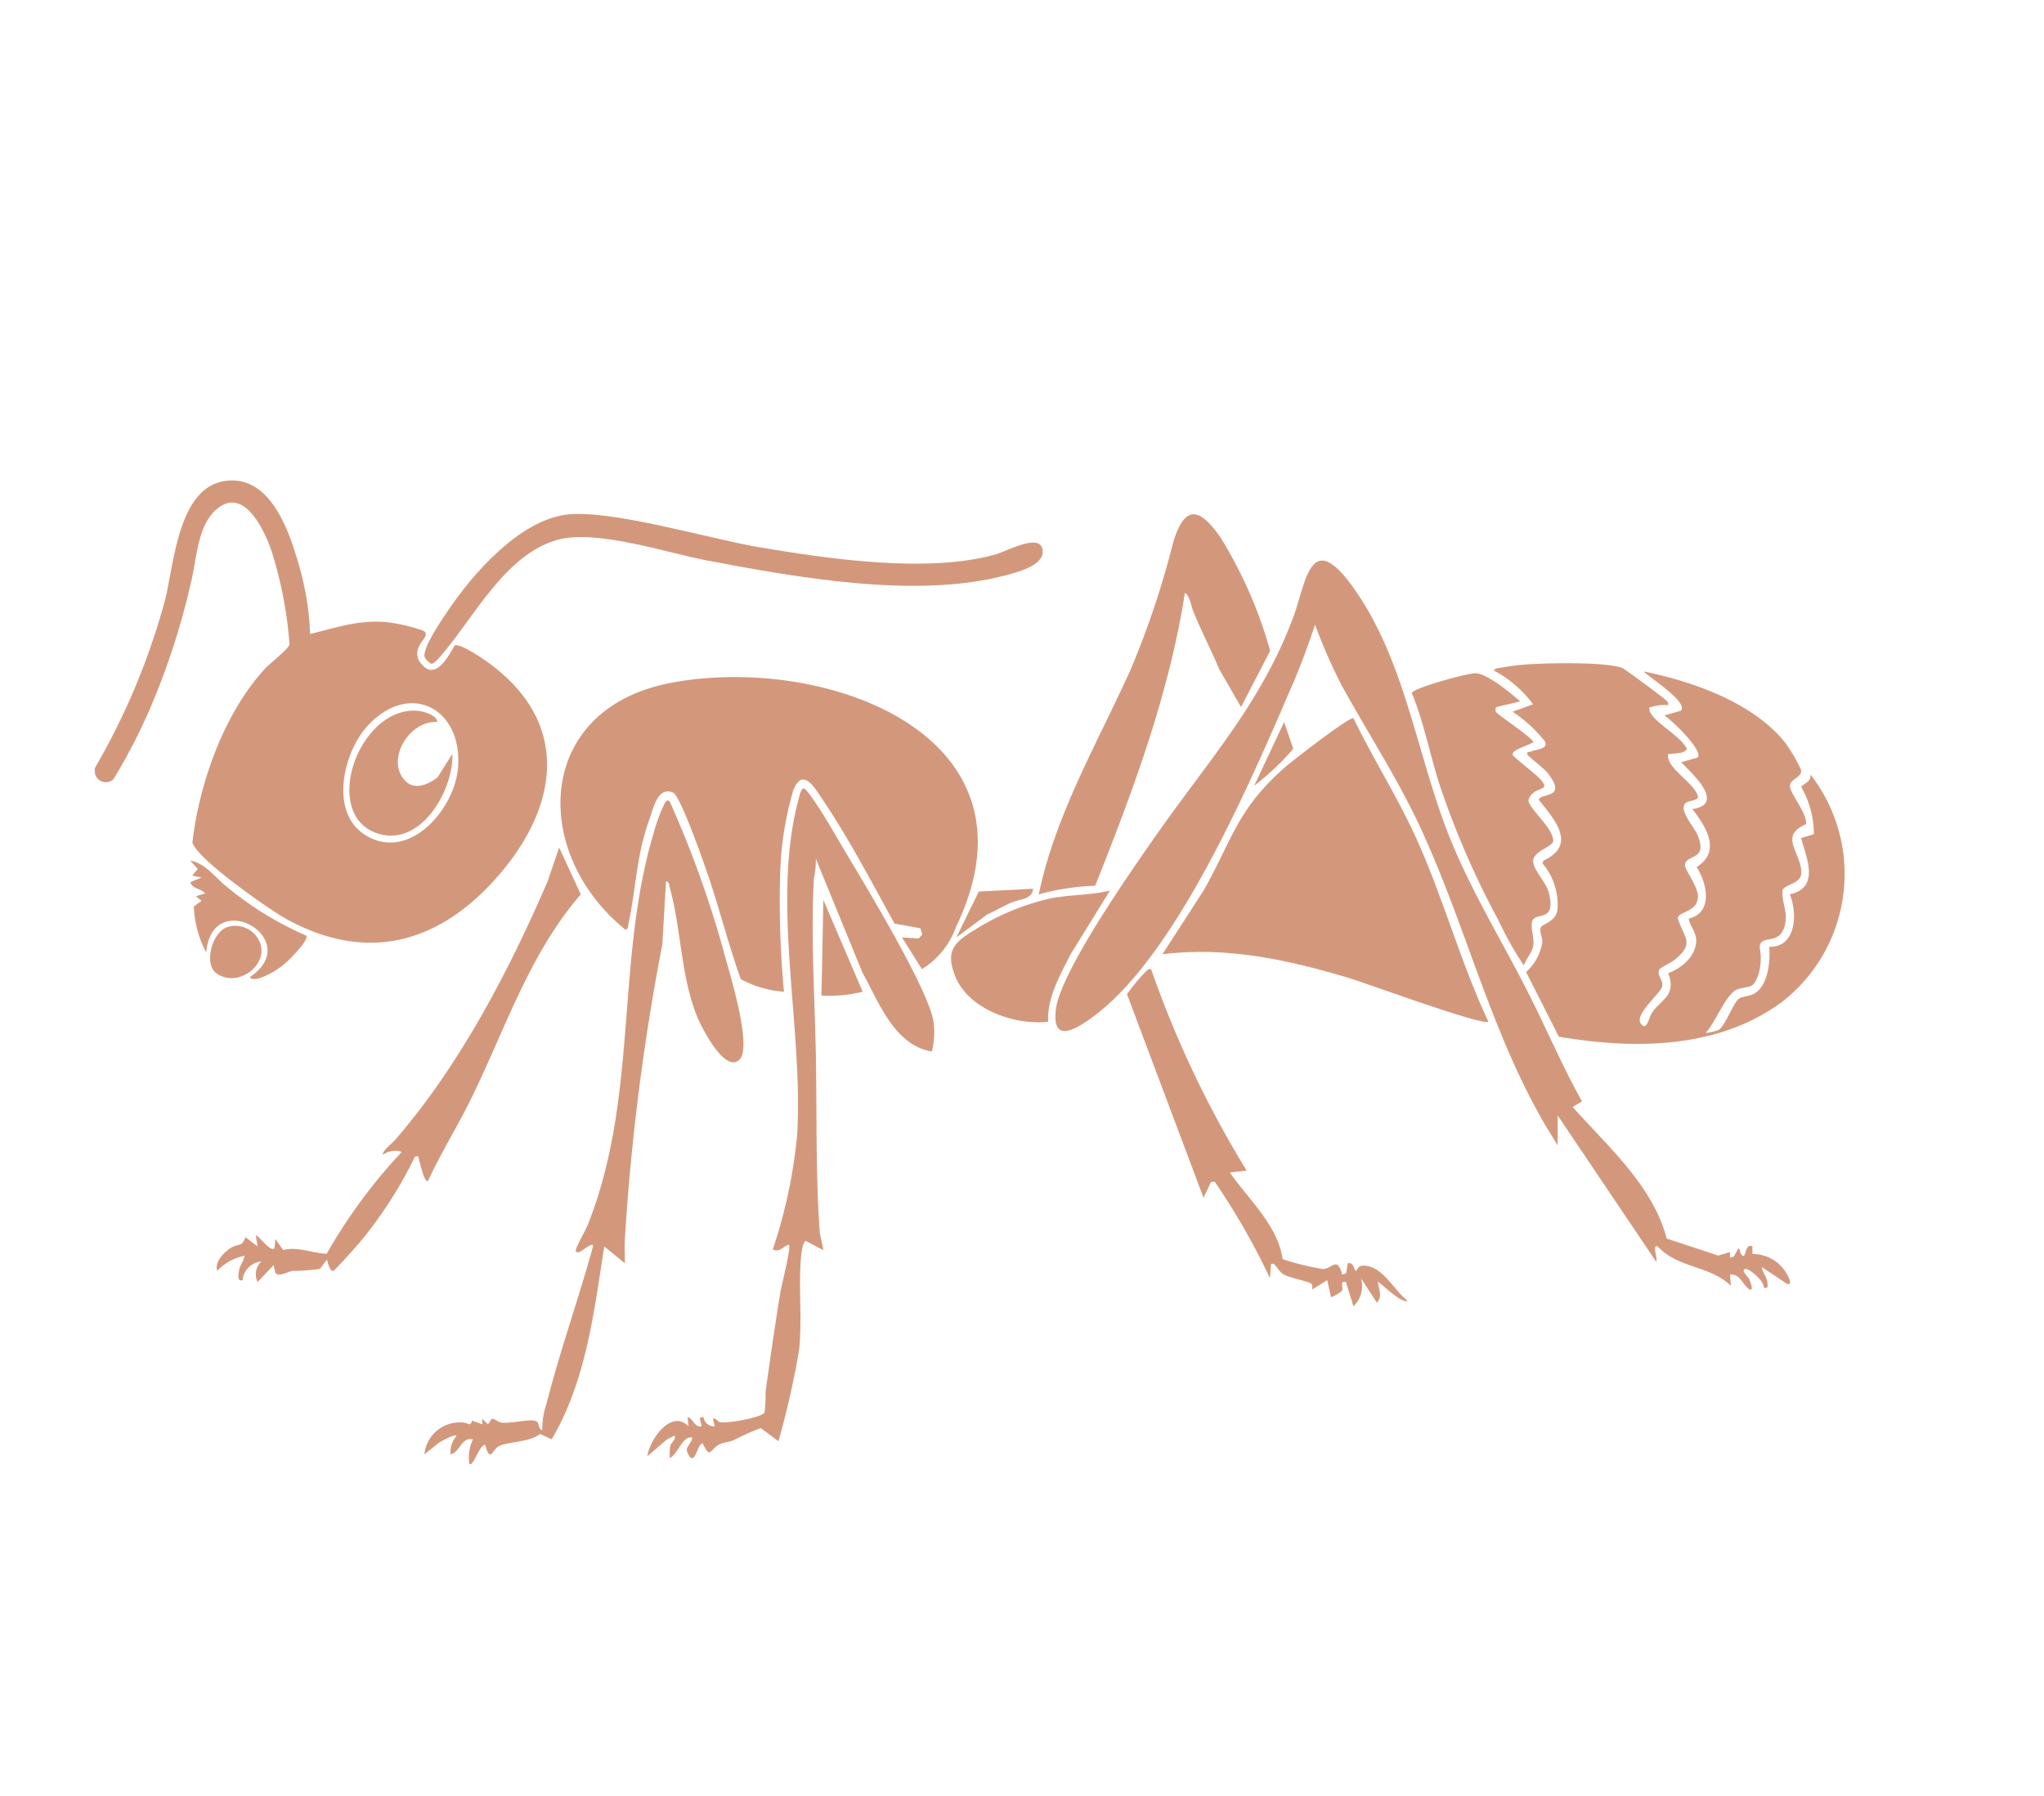<svg xmlns="http://www.w3.org/2000/svg" xmlns:xlink="http://www.w3.org/1999/xlink" width="140" height="123.029" viewBox="0 0 140 123.029">
  <defs>
    <clipPath id="clip-path">
      <rect id="Rectangle_9513" data-name="Rectangle 9513" width="140" height="123.03" fill="none" stroke="#707070" stroke-width="1"/>
    </clipPath>
    <clipPath id="clip-path-2">
      <rect id="Rectangle_9523" data-name="Rectangle 9523" width="119.843" height="67.393" fill="#d3987c"/>
    </clipPath>
  </defs>
  <g id="Group_136712" data-name="Group 136712" transform="translate(-152.661 -1454.168)">
    <rect id="Rectangle_9511" data-name="Rectangle 9511" width="140" height="123.03" transform="translate(152.661 1454.168)" fill="none"/>
    <g id="Mask_Group_114232" data-name="Mask Group 114232" transform="translate(152.661 1454.168)" clip-path="url(#clip-path)">
      <g id="Group_116993" data-name="Group 116993" transform="translate(6.499 32.912)">
        <g id="Group_116993-2" data-name="Group 116993" transform="translate(0 0)" clip-path="url(#clip-path-2)">
          <path id="Path_188612" data-name="Path 188612" d="M758.817,100.446a2.851,2.851,0,0,0-1.1.116c-.145.056-.211-.076-.179.2.089.76,2.24,1.829,2.563,2.7-.279.343-.733.253-1.088.323-.181.036-.208-.1-.2.191.034.864,1.788,1.8,2.041,2.71.078.282-.594.291-.806.443-.6.427.573,1.675.8,2.25.712,1.771-.86,1.242-.879,2.034-.008.319.916,1.481.888,2.172-.042,1.041-1.264.959-1.388,1.448.446,1.4,1.2,1.714-.211,2.858-.222.18-.968.547-1.029.643-.245.385.284.742.175,1.187-.121.492-1.917,1.906-1.459,2.538.409.565.544-.385.734-.687.6-.962,1.743-1.19,1.142-2.768.949-.333,2.015-1.268,1.91-2.37-.047-.5-.427-.881-.508-1.361,1.68-.407,1.284-2.393.544-3.532,1.721-1.1.645-2.744-.286-3.976,2.295-.344,0-2.415-.77-3.208l1.144-.329c.349-.514-1.8-2.562-2.3-2.877l1.147-.326c.489-.6-2.182-2.284-2.561-2.688,3.356.687,7.473,2.114,9.688,4.873a10.964,10.964,0,0,1,1.093,1.871c.053.586-.785.574-.761,1.146.019.477,1.191,1.839,1.105,2.573-2,.824-.171,2.106-.345,3.451-.08.615-1.153.719-1.266,1.054-.085.977.441,1.533.116,2.553-.407,1.275-1.675.452-1.682,1.4a3.936,3.936,0,0,1-.059,1.737c-.373,1.153-.584.84-1.454,1.112-.774.242-1.556,2.368-2.2,2.994a4.158,4.158,0,0,0,.893-.2c.413-.244,1-1.785,1.352-2.112.2-.186.739-.2,1.052-.36.992-.513,1.153-2.239,1.065-3.233,1.862.06,1.95-2.3,1.411-3.591,2.052-.442,1.178-2.443.769-3.849l.88-.276a6.577,6.577,0,0,0-.87-3.241c.278-.3.686-.337.633-.847a11.1,11.1,0,0,1-1.937,15.578c-4.4,3.242-10.107,3.267-15.295,2.386l-2.242-4.43a3.445,3.445,0,0,0,1.113-2.064c.007-.315-.219-.673-.1-1,.081-.225,1-.352,1.133-1.179a4.366,4.366,0,0,0-1.024-3.2l.064-.189c2.33-1.08.771-2.8-.316-4.166.11-.5,2.043-.031.579-1.865-.242-.3-1.3-1.109-1.348-1.219-.1-.23.1-.166.177-.2.415-.19,1.274-.168,1.007-.724a9.471,9.471,0,0,0-2.211-2.024l1.406-.511a8.015,8.015,0,0,0-2.689-2.31c.119-.194.276-.153.45-.192a18.21,18.21,0,0,1,2.431-.263c1.315-.066,4.76-.127,5.9.271.173.061,2.752,1.974,2.958,2.174.125.122.242.17.194.382" transform="translate(-651.059 -85.052)" fill="#d3987c"/>
          <path id="Path_188613" data-name="Path 188613" d="M14.74,10.519c2-.493,3.708-1.1,5.8-.732a11,11,0,0,1,1.934.5c.484.228-.082.655-.227,1a1.046,1.046,0,0,0,.122,1.288c.939,1.162,1.827-.486,2.272-1.266C25,11.1,26.8,12.36,27.175,12.647c5.409,4.1,4.554,9.706.461,14.425-4.024,4.64-8.983,6.015-14.522,2.971-1.172-.644-6.176-4.15-6.434-5.252.473-4.068,2.172-8.859,4.977-11.9.328-.356,1.645-1.379,1.672-1.667A27.525,27.525,0,0,0,12.047,4.68C11.52,3.221,10.11.319,8.255,2.045,7.021,3.193,6.97,5.395,6.594,6.928a49.838,49.838,0,0,1-2.865,8.81,39.473,39.473,0,0,1-2.456,4.729.764.764,0,0,1-1.232-.839A47.452,47.452,0,0,0,4.8,8.211C5.428,5.748,5.692.48,8.935.033c2.886-.4,4.2,2.971,4.87,5.2a19.543,19.543,0,0,1,.935,5.288m4.022,6.2c-1.708,1.758-2.726,5.9-.344,7.5,2.975,2.007,6.148-1.575,6.442-4.421.416-4.028-3.122-6.145-6.1-3.082" transform="translate(0 0)" fill="#d3987c"/>
          <path id="Path_188614" data-name="Path 188614" d="M271.947,122.847l1.152.068.234-.281-.122-.413-1.781-.328c-1.582-2.874-3.113-5.807-4.947-8.531-.529-.785-1.343-2.206-1.983-.594a22.371,22.371,0,0,0-.9,5.774,66.4,66.4,0,0,0,.261,8.023,7.307,7.307,0,0,1-2.957-.86c-.859-2.4-1.47-4.881-2.3-7.289-.277-.8-1.838-5.277-2.342-5.493-1.063-.455-1.356,1.115-1.64,1.9-.881,2.434-.883,4.632-1.408,7.06-.038.174.016.324-.193.446-6.482-5.209-6.266-15.072,2.989-16.9,10.418-2.053,26.026,3.422,19.638,16.687a5.555,5.555,0,0,1-2.341,2.9Z" transform="translate(-216.664 -91.541)" fill="#d3987c"/>
          <path id="Path_188615" data-name="Path 188615" d="M547.159,82.825l-.708-1.152c-3.832-6.444-5.553-13.835-8.676-20.577-1.585-3.42-3.635-6.546-5.437-9.831a36.965,36.965,0,0,1-1.794-4.107c-.476,1.414-.987,2.821-1.581,4.192-2.842,6.567-7.929,18.566-13.709,22.729-1.169.842-2.731,1.77-2.466-.542.3-2.594,5.247-9.638,6.938-12.05,3.526-5.029,7.149-8.975,9.347-14.9.846-2.283,1.131-5.993,3.949-2.162,3.716,5.053,4.472,11.689,6.761,17.359,1.49,3.692,3.6,7.107,5.39,10.648,1.241,2.451,2.314,4.988,3.653,7.382l-.639.381c2.416,2.731,5.481,5.37,6.443,9.018l3.532,1.166.8-.239v.385l.264-.079.313-.562c.122.034.095.253.159.351.417.643.222-.781.8-.481v.515a2.7,2.7,0,0,1,2.507,1.663c.061.172.193.437-.13.387l-1.733-1.153c.051.415.345.636.387,1.088.025.263.058.376-.258.322.064-.425-.945-1.284-1.222-1.279-.419.006.179.581.222.674.03.065.368.847.038.733-.5-.336-.658-1.105-1.348-1.025l.065.768c-1.437-1.39-3.661-1.208-5.006-2.692-.449-.188.051.944-.126,1.025l-6.737-10.007Z" transform="translate(-446.97 -37.279)" fill="#d3987c"/>
          <path id="Path_188616" data-name="Path 188616" d="M582.971,126.944c1.335,2.751,2.986,5.338,4.259,8.124,1.885,4.128,3.058,8.566,4.981,12.659-.4.3-8.344-2.628-9.524-2.984-4.151-1.251-8.44-2.188-12.8-1.634l2.844-4.4c1.984-3.536,2.263-5.5,5.493-8.363.44-.391,4.51-3.569,4.747-3.4" transform="translate(-496.769 -110.651)" fill="#d3987c"/>
          <path id="Path_188617" data-name="Path 188617" d="M314.375,182.464c-2.563-.419-3.635-3.395-4.758-5.419l-3.184-7.784a5.955,5.955,0,0,1-.135,1.341c-.223,4.066.07,8.263.139,12.317.067,3.924-.018,7.9.254,11.807.031.451.2.9.253,1.349l-1.2-.636c-.229.071-.318.948-.338,1.209-.165,2.08.1,4.2-.125,6.29a59.409,59.409,0,0,1-1.411,6.224l-1.211-.9a17.334,17.334,0,0,0-1.871.834c-.3.13-.669.132-.986.3-.648.338-.579,1.037-1.128-.1-.345.1-.435,1.1-.768,1.023-.122-.03-.313-.426-.313-.578,0-.27.68-.923.182-.836-.521.092-.852,1.161-1.345,1.413a3.843,3.843,0,0,1,.026-.807c.067-.288.444-.471.295-.731l-.514.256-1.347,1.154c.158-1.146,1.64-3.256,2.821-2.052l-.064-.641c.43.153.464.739.962.64l-.13-.575.256-.065a.725.725,0,0,0,.772.639l-.127-.511c.231-.064.3.18.478.228.414.113,2.891-.3,3.062-.669a9.985,9.985,0,0,0,.068-1.4c.318-2.3.655-4.636,1.031-6.924.048-.29.775-3.17.556-3.165-.358.113-.665.566-1.088.324a35.206,35.206,0,0,0,1.665-7.829c.435-7.315-1.76-15.706.04-22.8.312-1.23.347-1.2,1.041-.219.712,1.01,1.461,2.333,2.1,3.414,1.351,2.274,5.931,9.778,6.171,11.92a5.412,5.412,0,0,1-.127,1.964" transform="translate(-257.051 -143.345)" fill="#d3987c"/>
          <path id="Path_188618" data-name="Path 188618" d="M192.437,176.413l-.248,4.306a157.359,157.359,0,0,0-2.574,20.265c-.036.53.023,1.072,0,1.6l-1.409-1.154c-.706,4.522-1.243,9.209-3.6,13.214l-.8-.367c-.718.578-2.085.508-2.786.82-.5.222-.6,1.233-.965-.066-.386-.068-.839,1.583-1.091,1.281a2.821,2.821,0,0,1,.255-1.667c-.828-.173-.878.893-1.538,1.025a1.639,1.639,0,0,1,.383-1.219c.092-.288-1.048.337-1.143.4l-1.036.823a2.434,2.434,0,0,1,2.63-2.181c.352,0,.512.336.642-.133l.7.261v-.385l.387.384.255-.384c.29.021.365.216.7.264.6.085,2.042-.309,2.387-.076.168.114.088.534.378.583a5.368,5.368,0,0,1,.294-1.824c.915-3.591,2.177-7.121,3.164-10.694.126-.534-.8.356-.954.331-.177.033-.245-.009-.192-.192.125-.426.627-1.231.828-1.739,3.447-8.735,1.877-18,4.467-26.71a11.352,11.352,0,0,1,.8-2.152c.105-.118.178-.216.323-.07a71.528,71.528,0,0,1,3.781,10.589c.4,1.434,1.691,5.662,1.125,6.9a.684.684,0,0,1-.246.278c-1,.662-2.53-2.389-2.8-3.072-1.128-2.841-1.071-5.974-1.856-8.793-.049-.176-.017-.4-.262-.443" transform="translate(-153.319 -148.958)" fill="#d3987c"/>
          <path id="Path_188619" data-name="Path 188619" d="M517.742,31.278l-1.477-2.561c-.571-1.339-1.236-2.636-1.791-3.983-.171-.414-.211-1.028-.578-1.281-1.083,6.951-3.557,13.571-6.145,20.068a16.5,16.5,0,0,0-3.863.589c1.144-5.5,4.034-10.38,6.309-15.437a60.113,60.113,0,0,0,2.892-8.655c.8-2.668,1.836-2.39,3.248-.352a30.215,30.215,0,0,1,3.4,7.759Z" transform="translate(-439.238 -15.756)" fill="#d3987c"/>
          <path id="Path_188620" data-name="Path 188620" d="M710.431,104.858l-1.593.375c-.119.016-.1.252-.08.326.049.157,2.333,1.657,2.568,2.059,0,.186-1.5.5-1.408.9.025.115,1.54,1.308,1.782,1.556.867.89.059.62-.454,1.122-.095.093-.272.344-.246.476.124.621,1.693,1.862,1.7,2.753-.039.371-1.285.676-1.371,1.287-.089.628.886,1.508,1.071,2.262.5,2.036-.825,1.284-1.133,1.9-.168.579.156,1.091.058,1.726-.076.495-.51.88-.635,1.354a22.215,22.215,0,0,1-1.733-3.076,58.4,58.4,0,0,1-4.073-9.4c-.652-2.055-1.054-4.195-1.874-6.195.021-.311,3.879-1.4,4.41-1.351.814.071,2.377,1.358,3.016,1.929" transform="translate(-612.809 -89.721)" fill="#d3987c"/>
          <path id="Path_188621" data-name="Path 188621" d="M79.525,218.831c-.256.193-.585-1.375-.627-1.489-.065-.178.044-.219-.268-.178a28.946,28.946,0,0,1-3.854,5.962c-.213.249-1.613,1.814-1.731,1.862-.25.1-.39-.6-.448-.768l-.477.641a14.616,14.616,0,0,1-1.885.139c-.313.038-.955.454-1.172.124l-.121-.518-1.09,1.154a1.2,1.2,0,0,1,.255-1.41,1.419,1.419,0,0,0-1.285,1.282c-.369.109-.288-.333-.258-.58.055-.456.328-.671.386-1.088a3.465,3.465,0,0,0-1.86,1.026c-.224-.585.5-1.333.971-1.595.522-.291.726-.032.954-.712l.833.639-.126-.77c.29.1.973,1.148,1.281.9l.065-.638.532.755c.991-.261,1.983.215,2.98.255a36.644,36.644,0,0,1,5.147-6.979,1.406,1.406,0,0,0-1.281.193c-.142-.185.664-.827.834-1.025,4.42-5.123,7.744-11.486,10.423-17.676l.8-2.341,1.481,3.209c-3.53,4.07-5.186,9.269-7.528,14.028-.932,1.893-2.048,3.684-2.934,5.6" transform="translate(-56.704 -170.848)" fill="#d3987c"/>
          <path id="Path_188622" data-name="Path 188622" d="M185.643,17.918c3-.385,9.839,1.666,13.223,2.236,4.774.8,11.529,1.8,16.19.489.767-.216,3.274-1.628,3.217-.132-.035.924-1.773,1.365-2.549,1.57-6.11,1.617-14.286.147-20.453-1.026-2.823-.537-7.536-2.14-10.212-1.413-3.582.974-5.767,5.364-7.983,7.927-.124.143-.507.6-.684.57-.153-.108-.394-.29-.446-.467-.176-.6,1.174-2.547,1.565-3.131,1.712-2.559,4.9-6.207,8.133-6.622" transform="translate(-153.358 -15.577)" fill="#d3987c"/>
          <path id="Path_188623" data-name="Path 188623" d="M552.689,260.918a71.056,71.056,0,0,0,6.543,13.793l-1.153.127c1.284,1.85,3.3,3.647,3.617,5.94a18.047,18.047,0,0,0,2.741.675c.636.016.985-.924,1.341.378l.262-.073.122-.7c.4-.083.41.385.514.512.085.1.142-.327.461-.344,1.408-.075,2.15,1.7,3.129,2.4-.461.24-1.974-1.377-2.052-1.282.068.448.339,1.03-.065,1.409l-1.089-1.665a1.917,1.917,0,0,1-.513,1.924l-.516-1.668c-.465-.1-.142.373-.282.615-.021.037-.665.467-.741.41l-.26-1.154-1.024.641c-.006-.131.047-.311-.076-.4-.244-.178-1.455-.385-1.9-.645-.417-.246-.556-.874-.854-.686l-.063.961a48.209,48.209,0,0,0-3.782-6.61l-.258.013-.514,1.081-5.241-13.945a13.3,13.3,0,0,1,1.258-1.519c.126-.117.182-.235.388-.188" transform="translate(-480.343 -227.433)" fill="#d3987c"/>
          <path id="Path_188624" data-name="Path 188624" d="M463.721,227.969c-2.264.271-5.436-.842-6.351-3.081-.811-1.985.132-2.482,1.692-3.438a16.483,16.483,0,0,1,4.761-1.911c1.367-.291,2.775-.22,4.13-.551l-2.715,4.4c-.711,1.433-1.588,2.918-1.517,4.577" transform="translate(-398.43 -190.891)" fill="#d3987c"/>
          <path id="Path_188625" data-name="Path 188625" d="M58.841,208.126c.2.3-1.126,1.621-1.4,1.856a5.432,5.432,0,0,1-1.87,1.081c-.114.024-.6.106-.568-.118,3.764-2.546-2.6-6.261-3.015-1.67a7.274,7.274,0,0,1-.847-3.147l.525-.383-.383-.318.638-.194c-.314-.364-.865-.279-1.021-.77l.766-.319-.641-.131.384-.446-.511-.579c1.066.192,1.69,1.161,2.5,1.792a22.6,22.6,0,0,0,5.444,3.345" transform="translate(-44.362 -176.944)" fill="#d3987c"/>
          <path id="Path_188626" data-name="Path 188626" d="M62.8,237.919a1.81,1.81,0,0,1,2.013.878c.928,1.646-1.449,3.443-2.923,2.282-.829-.653-.233-2.924.91-3.16" transform="translate(-53.61 -207.355)" fill="#d3987c"/>
          <path id="Path_188627" data-name="Path 188627" d="M390.7,230.277a9.3,9.3,0,0,1-2.823.259l.13-6.543Z" transform="translate(-338.111 -195.253)" fill="#d3987c"/>
          <path id="Path_188628" data-name="Path 188628" d="M465.142,218c-.087.766-.927.688-1.537.963-.552.249-1.08.552-1.628.81l-2.095,1.56,1.537-3.144Z" transform="translate(-400.878 -190.028)" fill="#d3987c"/>
          <path id="Path_188629" data-name="Path 188629" d="M618.891,133.355l2.05-4.361.624,1.833a17.728,17.728,0,0,1-2.674,2.528" transform="translate(-539.486 -112.444)" fill="#d3987c"/>
          <path id="Path_188630" data-name="Path 188630" d="M141.885,123.677c-1.842-.141-3.505,2.417-2.312,3.917.644.809,1.627.408,2.318-.125l1.019-1.609c.071,2.546-2.192,6.415-5.13,5.451-3.878-1.272-1.348-8.582,2.631-8.411.431.018,1.416.262,1.473.778" transform="translate(-118.422 -107.128)" fill="#d3987c"/>
        </g>
      </g>
    </g>
  </g>
</svg>
